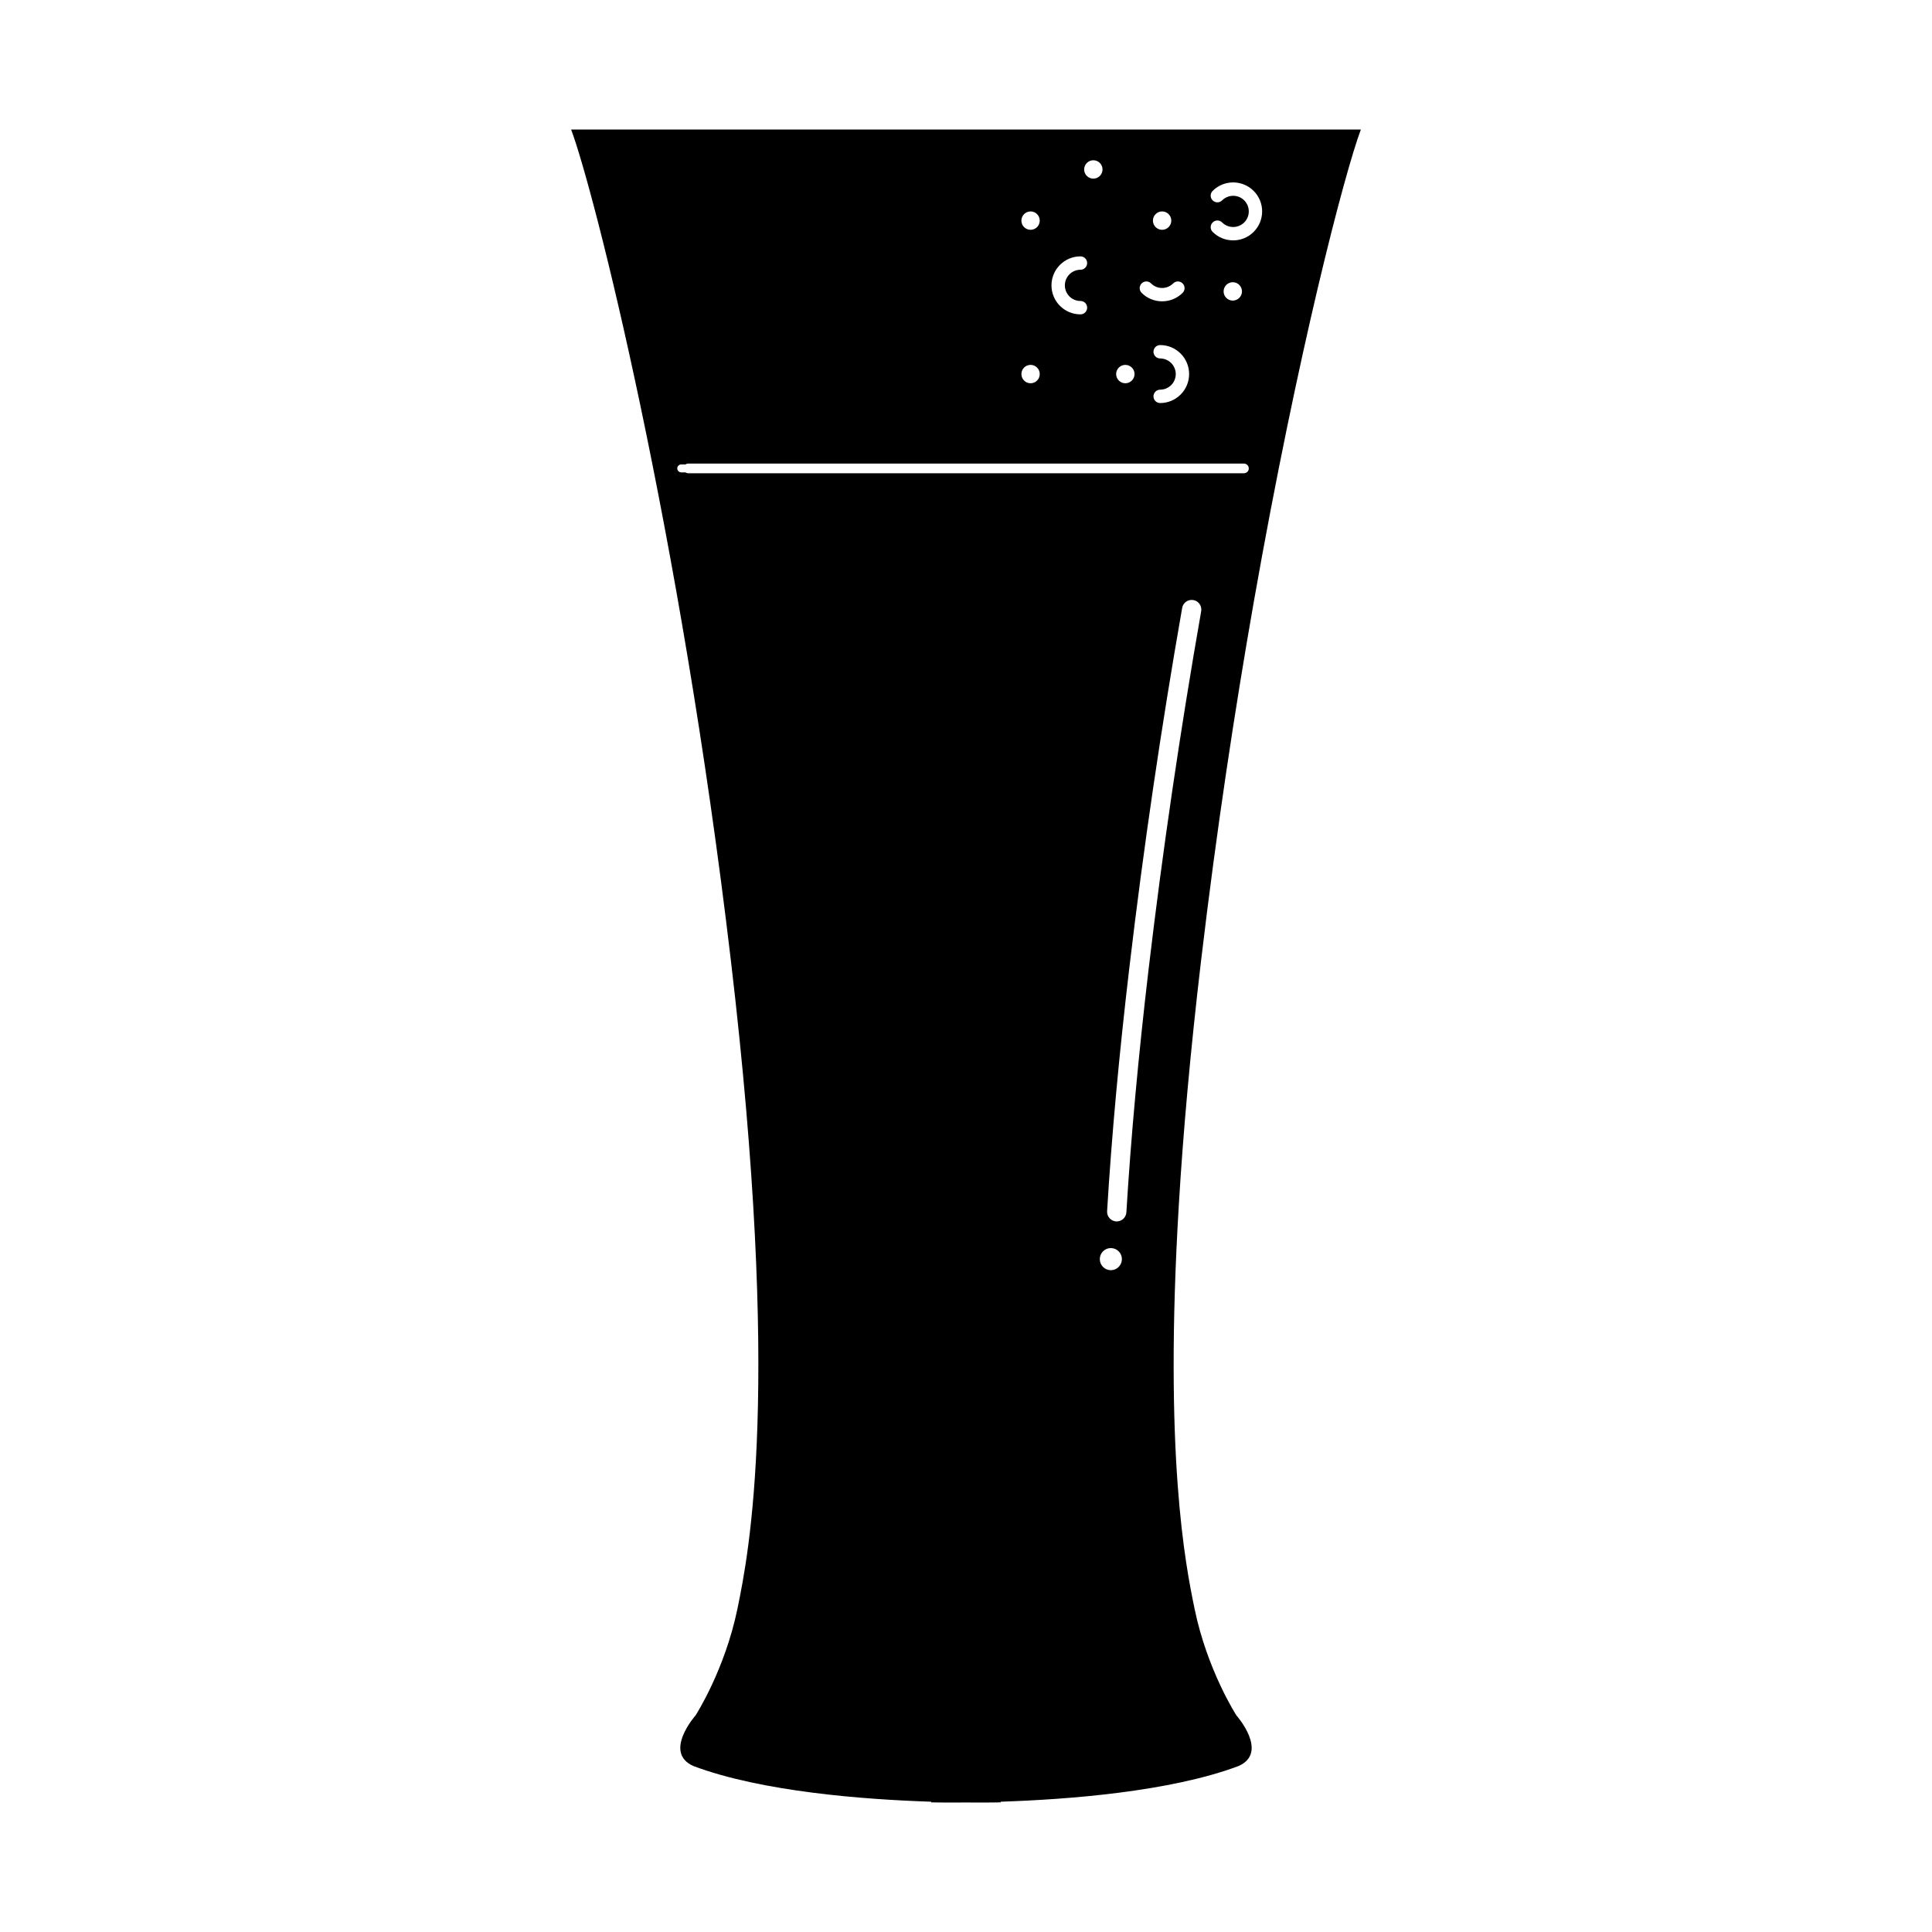 <?xml version="1.0" encoding="UTF-8"?>
<!-- Uploaded to: ICON Repo, www.iconrepo.com, Generator: ICON Repo Mixer Tools -->
<svg fill="#000000" width="800px" height="800px" version="1.1" viewBox="144 144 512 512" xmlns="http://www.w3.org/2000/svg">
 <path d="m462.32 398.4c4.047-34.27 8.934-66.371 13.957-94.949 11.676-66.352 24.082-113.7 28.367-125.13h-209.29c6.125 16.344 28.895 106.23 42.32 220.08 13.422 113.85 4.812 157.13 1.75 171.96-3.359 16.273-11.09 28.234-11.09 28.234s-8.707 9.809-0.586 13.418c18.094 6.805 45.141 8.879 63.043 9.461v0.172s3.516 0.082 9.203 0.031c5.688 0.051 9.203-0.031 9.203-0.031l0.004-0.176c17.895-0.586 44.945-2.656 63.043-9.461 8.117-3.606-0.59-13.418-0.59-13.418s-7.734-11.957-11.078-28.234c-2.402-11.613-8.188-40.648-4.16-107.32 1.105-18.492 2.984-39.902 5.898-64.637zm3.043-203.81c3.004-2.996 7.871-2.992 10.863 0 3.004 2.992 3.004 7.871 0 10.867-2.984 2.992-7.863 2.992-10.863 0-0.699-0.695-0.691-1.812 0.012-2.508 0.68-0.695 1.809-0.695 2.5 0 1.613 1.613 4.242 1.605 5.856 0 1.613-1.613 1.613-4.231 0-5.848-1.613-1.617-4.242-1.617-5.856 0-0.691 0.691-1.809 0.691-2.508 0-0.707-0.691-0.707-1.816-0.004-2.512zm7.773 26.637c0 1.34-1.094 2.434-2.438 2.434-1.34 0-2.43-1.094-2.43-2.434 0-1.344 1.094-2.438 2.43-2.438 1.344 0 2.438 1.094 2.438 2.438zm-21.68 17.766c-0.973 0-1.773-0.789-1.773-1.773s0.797-1.773 1.773-1.773c4.242 0 7.672 3.445 7.672 7.68 0 4.231-3.438 7.684-7.672 7.684-0.973 0-1.773-0.797-1.773-1.773 0-0.977 0.797-1.773 1.773-1.773 2.281 0 4.133-1.855 4.133-4.137-0.004-2.273-1.852-4.133-4.133-4.133zm0.52-38.965c1.34 0 2.43 1.094 2.43 2.438s-1.094 2.434-2.43 2.434c-1.352 0-2.438-1.09-2.438-2.434-0.004-1.344 1.09-2.438 2.438-2.438zm-5.434 19.078c0.691-0.695 1.809-0.695 2.5 0 1.613 1.613 4.242 1.613 5.856 0 0.691-0.691 1.809-0.695 2.508 0 0.691 0.691 0.691 1.809 0 2.504-2.992 2.992-7.871 2.992-10.863 0-0.684-0.691-0.684-1.812 0-2.504zm-4.316 21.59c1.352 0 2.438 1.094 2.438 2.434 0 1.344-1.094 2.438-2.438 2.438-1.34 0-2.438-1.094-2.438-2.438-0.004-1.34 1.098-2.434 2.438-2.434zm-8.484-54.227c1.352 0 2.438 1.094 2.438 2.434 0 1.344-1.094 2.438-2.438 2.438-1.34 0-2.43-1.094-2.43-2.438 0-1.34 1.094-2.434 2.43-2.434zm-3.41 25.473c0.984 0 1.773 0.789 1.773 1.77 0 0.984-0.785 1.777-1.773 1.777-2.281 0-4.133 1.855-4.133 4.137s1.848 4.137 4.133 4.137c0.984 0 1.773 0.789 1.773 1.773 0 0.977-0.785 1.773-1.773 1.773-4.238 0-7.68-3.445-7.68-7.684-0.004-4.238 3.441-7.684 7.68-7.684zm-13.219-11.914c1.352 0 2.43 1.094 2.43 2.438s-1.082 2.434-2.43 2.434c-1.344 0-2.434-1.09-2.434-2.434s1.086-2.438 2.434-2.438zm0 40.668c1.352 0 2.43 1.094 2.43 2.434 0 1.344-1.082 2.438-2.43 2.438-1.344 0-2.434-1.094-2.434-2.438 0-1.34 1.086-2.434 2.434-2.434zm-90.773 28.715c-0.258 0-0.488-0.098-0.691-0.227h-1.113c-0.586 0-1.055-0.469-1.055-1.047s0.469-1.055 1.055-1.055h1.113c0.203-0.133 0.43-0.227 0.691-0.227h147.32c0.699 0 1.281 0.57 1.281 1.281 0 0.711-0.578 1.281-1.281 1.281h-147.32zm112.04 211.2c-1.613 0-2.922-1.316-2.922-2.926 0-1.617 1.309-2.934 2.922-2.934 1.621 0 2.934 1.316 2.934 2.934-0.004 1.609-1.312 2.926-2.934 2.926zm10.016-79.824c-2.715 23.09-4.707 44.789-5.894 64.492-0.09 1.367-1.211 2.41-2.559 2.41h-0.156c-1.406-0.098-2.481-1.305-2.394-2.715 1.188-19.805 3.188-41.598 5.926-64.785 3.707-31.457 8.414-63.453 13.969-95.094 0.246-1.391 1.566-2.316 2.961-2.074 1.395 0.246 2.324 1.57 2.074 2.969-5.535 31.535-10.223 63.434-13.926 94.797z"/>
</svg>